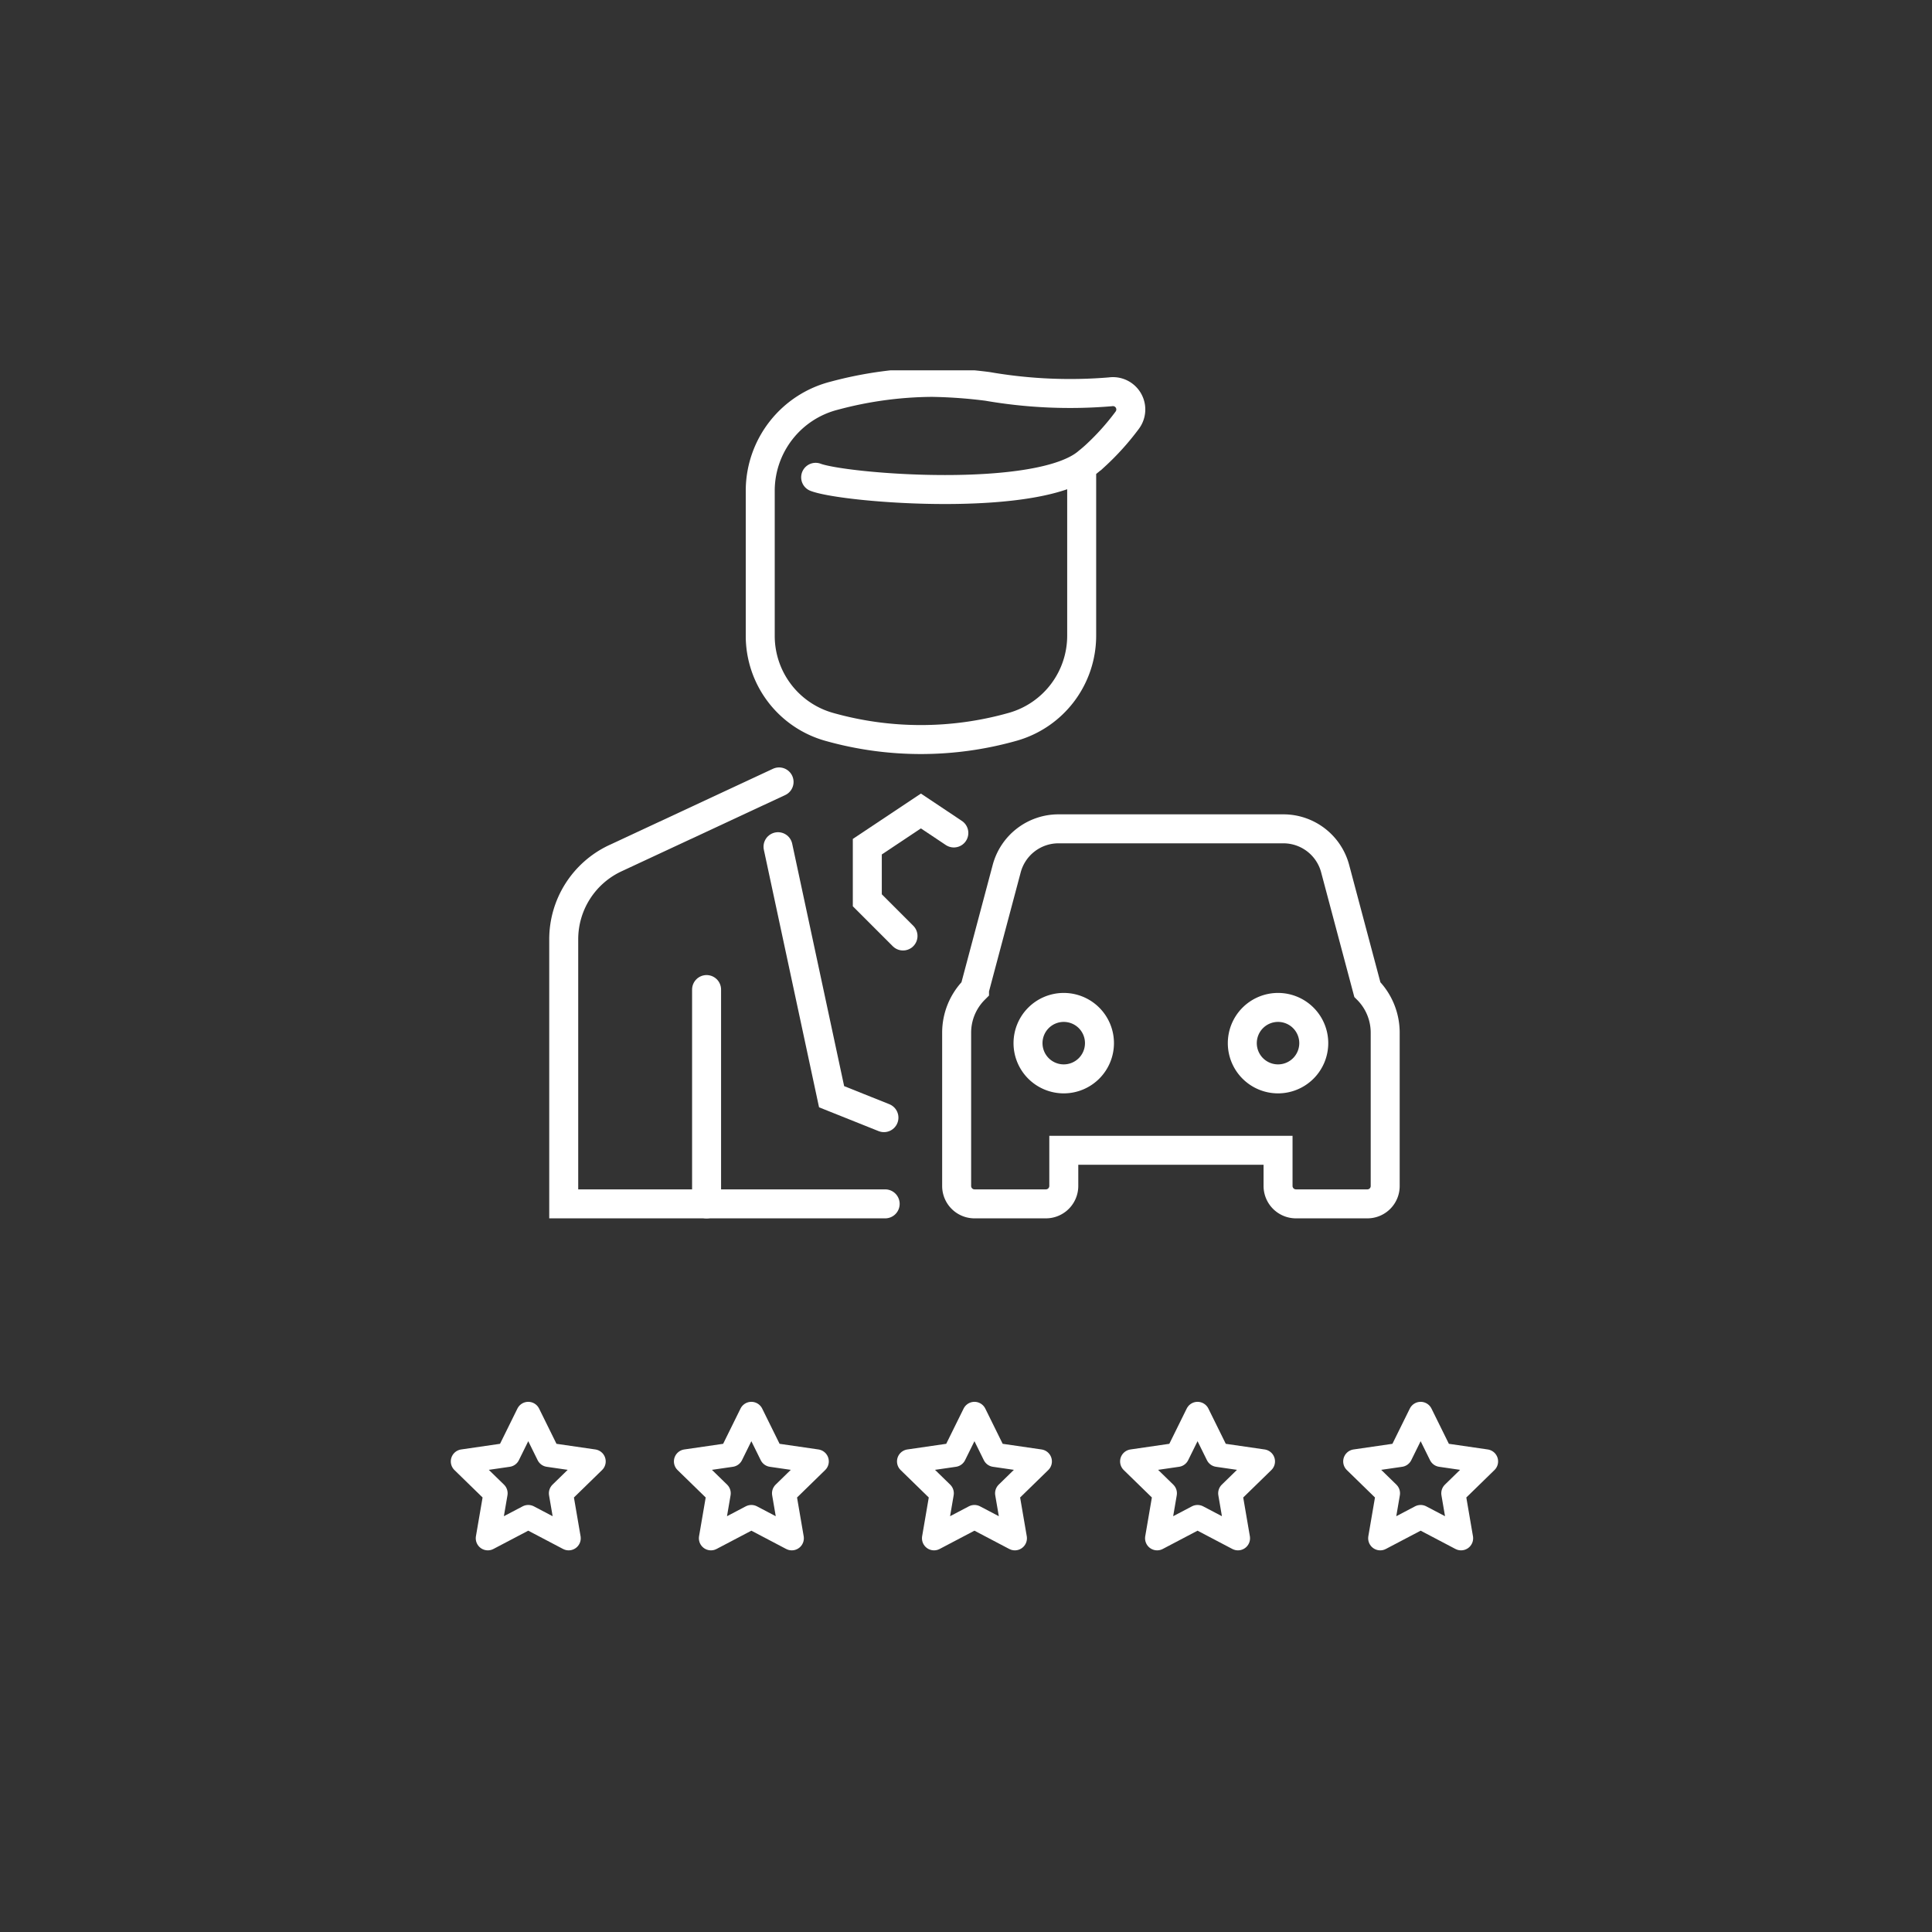 <svg xmlns="http://www.w3.org/2000/svg" xmlns:xlink="http://www.w3.org/1999/xlink" width="120" height="120" viewBox="0 0 120 120">
  <rect x="0" y="0" width="120" height="120" fill="#333333" stroke="none"/>
  <defs>
    <clipPath id="clip-path">
      <rect id="Rettangolo_1053" data-name="Rettangolo 1053" width="65.05" height="73.295" transform="translate(0 0)" fill="none"/>
    </clipPath>
  </defs>
  <g id="icona-valutazione-professionale" transform="translate(-424 -310)">
    <g id="Raggruppa_3481" data-name="Raggruppa 3481" transform="translate(452 333)">
      <g id="Raggruppa_3480" data-name="Raggruppa 3480" clip-path="url(#clip-path)">
        <path id="Tracciato_6110" data-name="Tracciato 6110" d="M20.389,25.567,10.208,30.311a5.556,5.556,0,0,0-3.194,5.036V51.774H26.979" fill="none" stroke="#fff" stroke-linecap="round" stroke-width="1.8"/>
        <line id="Linea_84" data-name="Linea 84" y2="13.311" transform="translate(15.887 38.463)" fill="none" stroke="#fff" stroke-linecap="round" stroke-width="1.8"/>
        <path id="Tracciato_6111" data-name="Tracciato 6111" d="M22.662,6.647c1.824.692,13.949,1.651,16.918-.958,0,0,.173-.133.439-.373a15.758,15.758,0,0,0,2-2.223,1.109,1.109,0,0,0-1.051-1.757A30.049,30.049,0,0,1,33.337,1,30.6,30.6,0,0,0,29.876.75a23.975,23.975,0,0,0-6.056.826,6.1,6.1,0,0,0-4.6,5.83v9.08a5.869,5.869,0,0,0,4.255,5.653,20.967,20.967,0,0,0,11.443,0,5.881,5.881,0,0,0,4.267-5.653V6.3" fill="none" stroke="#fff" stroke-linecap="round" stroke-width="1.8"/>
        <path id="Tracciato_6112" data-name="Tracciato 6112" d="M20.324,29.59l3.328,15.529,3.251,1.3" fill="none" stroke="#fff" stroke-linecap="round" stroke-width="1.8"/>
        <path id="Tracciato_6113" data-name="Tracciato 6113" d="M31.245,28.737,29.2,27.372,25.87,29.59v3.328l2.218,2.218" fill="none" stroke="#fff" stroke-linecap="round" stroke-width="1.8"/>
        <path id="Tracciato_6114" data-name="Tracciato 6114" d="M51.382,48.446v2.218a1.113,1.113,0,0,0,1.109,1.11h4.437a1.106,1.106,0,0,0,1.109-1.11V41.136a3.787,3.787,0,0,0-1.109-2.673l-2-7.513a3.328,3.328,0,0,0-3.215-2.47H37.744a3.329,3.329,0,0,0-3.215,2.47l-2,7.513a3.788,3.788,0,0,0-1.11,2.673v9.528a1.11,1.11,0,0,0,1.109,1.11h4.437a1.113,1.113,0,0,0,1.109-1.11V48.446Z" fill="none" stroke="#fff" stroke-linecap="round" stroke-width="1.8"/>
        <path id="Tracciato_6115" data-name="Tracciato 6115" d="M40.29,41.791a2.219,2.219,0,1,1-2.218-2.218A2.218,2.218,0,0,1,40.29,41.791Z" fill="none" stroke="#fff" stroke-linecap="round" stroke-width="1.8"/>
        <path id="Tracciato_6116" data-name="Tracciato 6116" d="M53.6,41.791a2.219,2.219,0,1,1-2.218-2.218A2.218,2.218,0,0,1,53.6,41.791Z" fill="none" stroke="#fff" stroke-linecap="round" stroke-width="1.8"/>
        <path id="Tracciato_6117" data-name="Tracciato 6117" d="M4.811,64.82l1.255,2.543,2.806.408L6.842,69.75l.479,2.795-2.51-1.319L2.3,72.545,2.78,69.75.75,67.771l2.806-.408Z" fill="none" stroke="#fff" stroke-linecap="round" stroke-linejoin="round" stroke-width="1.5"/>
        <path id="Tracciato_6118" data-name="Tracciato 6118" d="M18.668,64.82l1.255,2.543,2.806.408L20.7,69.75l.479,2.795-2.51-1.319-2.51,1.319.479-2.795-2.03-1.979,2.806-.408Z" fill="none" stroke="#fff" stroke-linecap="round" stroke-linejoin="round" stroke-width="1.5"/>
        <path id="Tracciato_6119" data-name="Tracciato 6119" d="M32.525,64.82l1.255,2.543,2.806.408-2.03,1.979.479,2.795-2.51-1.319-2.51,1.319.479-2.795-2.03-1.979,2.806-.408Z" fill="none" stroke="#fff" stroke-linecap="round" stroke-linejoin="round" stroke-width="1.5"/>
        <path id="Tracciato_6120" data-name="Tracciato 6120" d="M46.382,64.82l1.255,2.543,2.806.408-2.03,1.979.479,2.795-2.51-1.319-2.51,1.319.479-2.795-2.03-1.979,2.806-.408Z" fill="none" stroke="#fff" stroke-linecap="round" stroke-linejoin="round" stroke-width="1.5"/>
        <path id="Tracciato_6121" data-name="Tracciato 6121" d="M60.239,64.82l1.255,2.543,2.806.408L62.27,69.75l.479,2.795-2.51-1.319-2.51,1.319.479-2.795-2.03-1.979,2.806-.408Z" fill="none" stroke="#fff" stroke-linecap="round" stroke-linejoin="round" stroke-width="1.5"/>
      </g>
    </g>
    <rect id="Rettangolo_1238" data-name="Rettangolo 1238" width="120" height="120" transform="translate(424 310)" fill="none"/>
  </g>
</svg>
